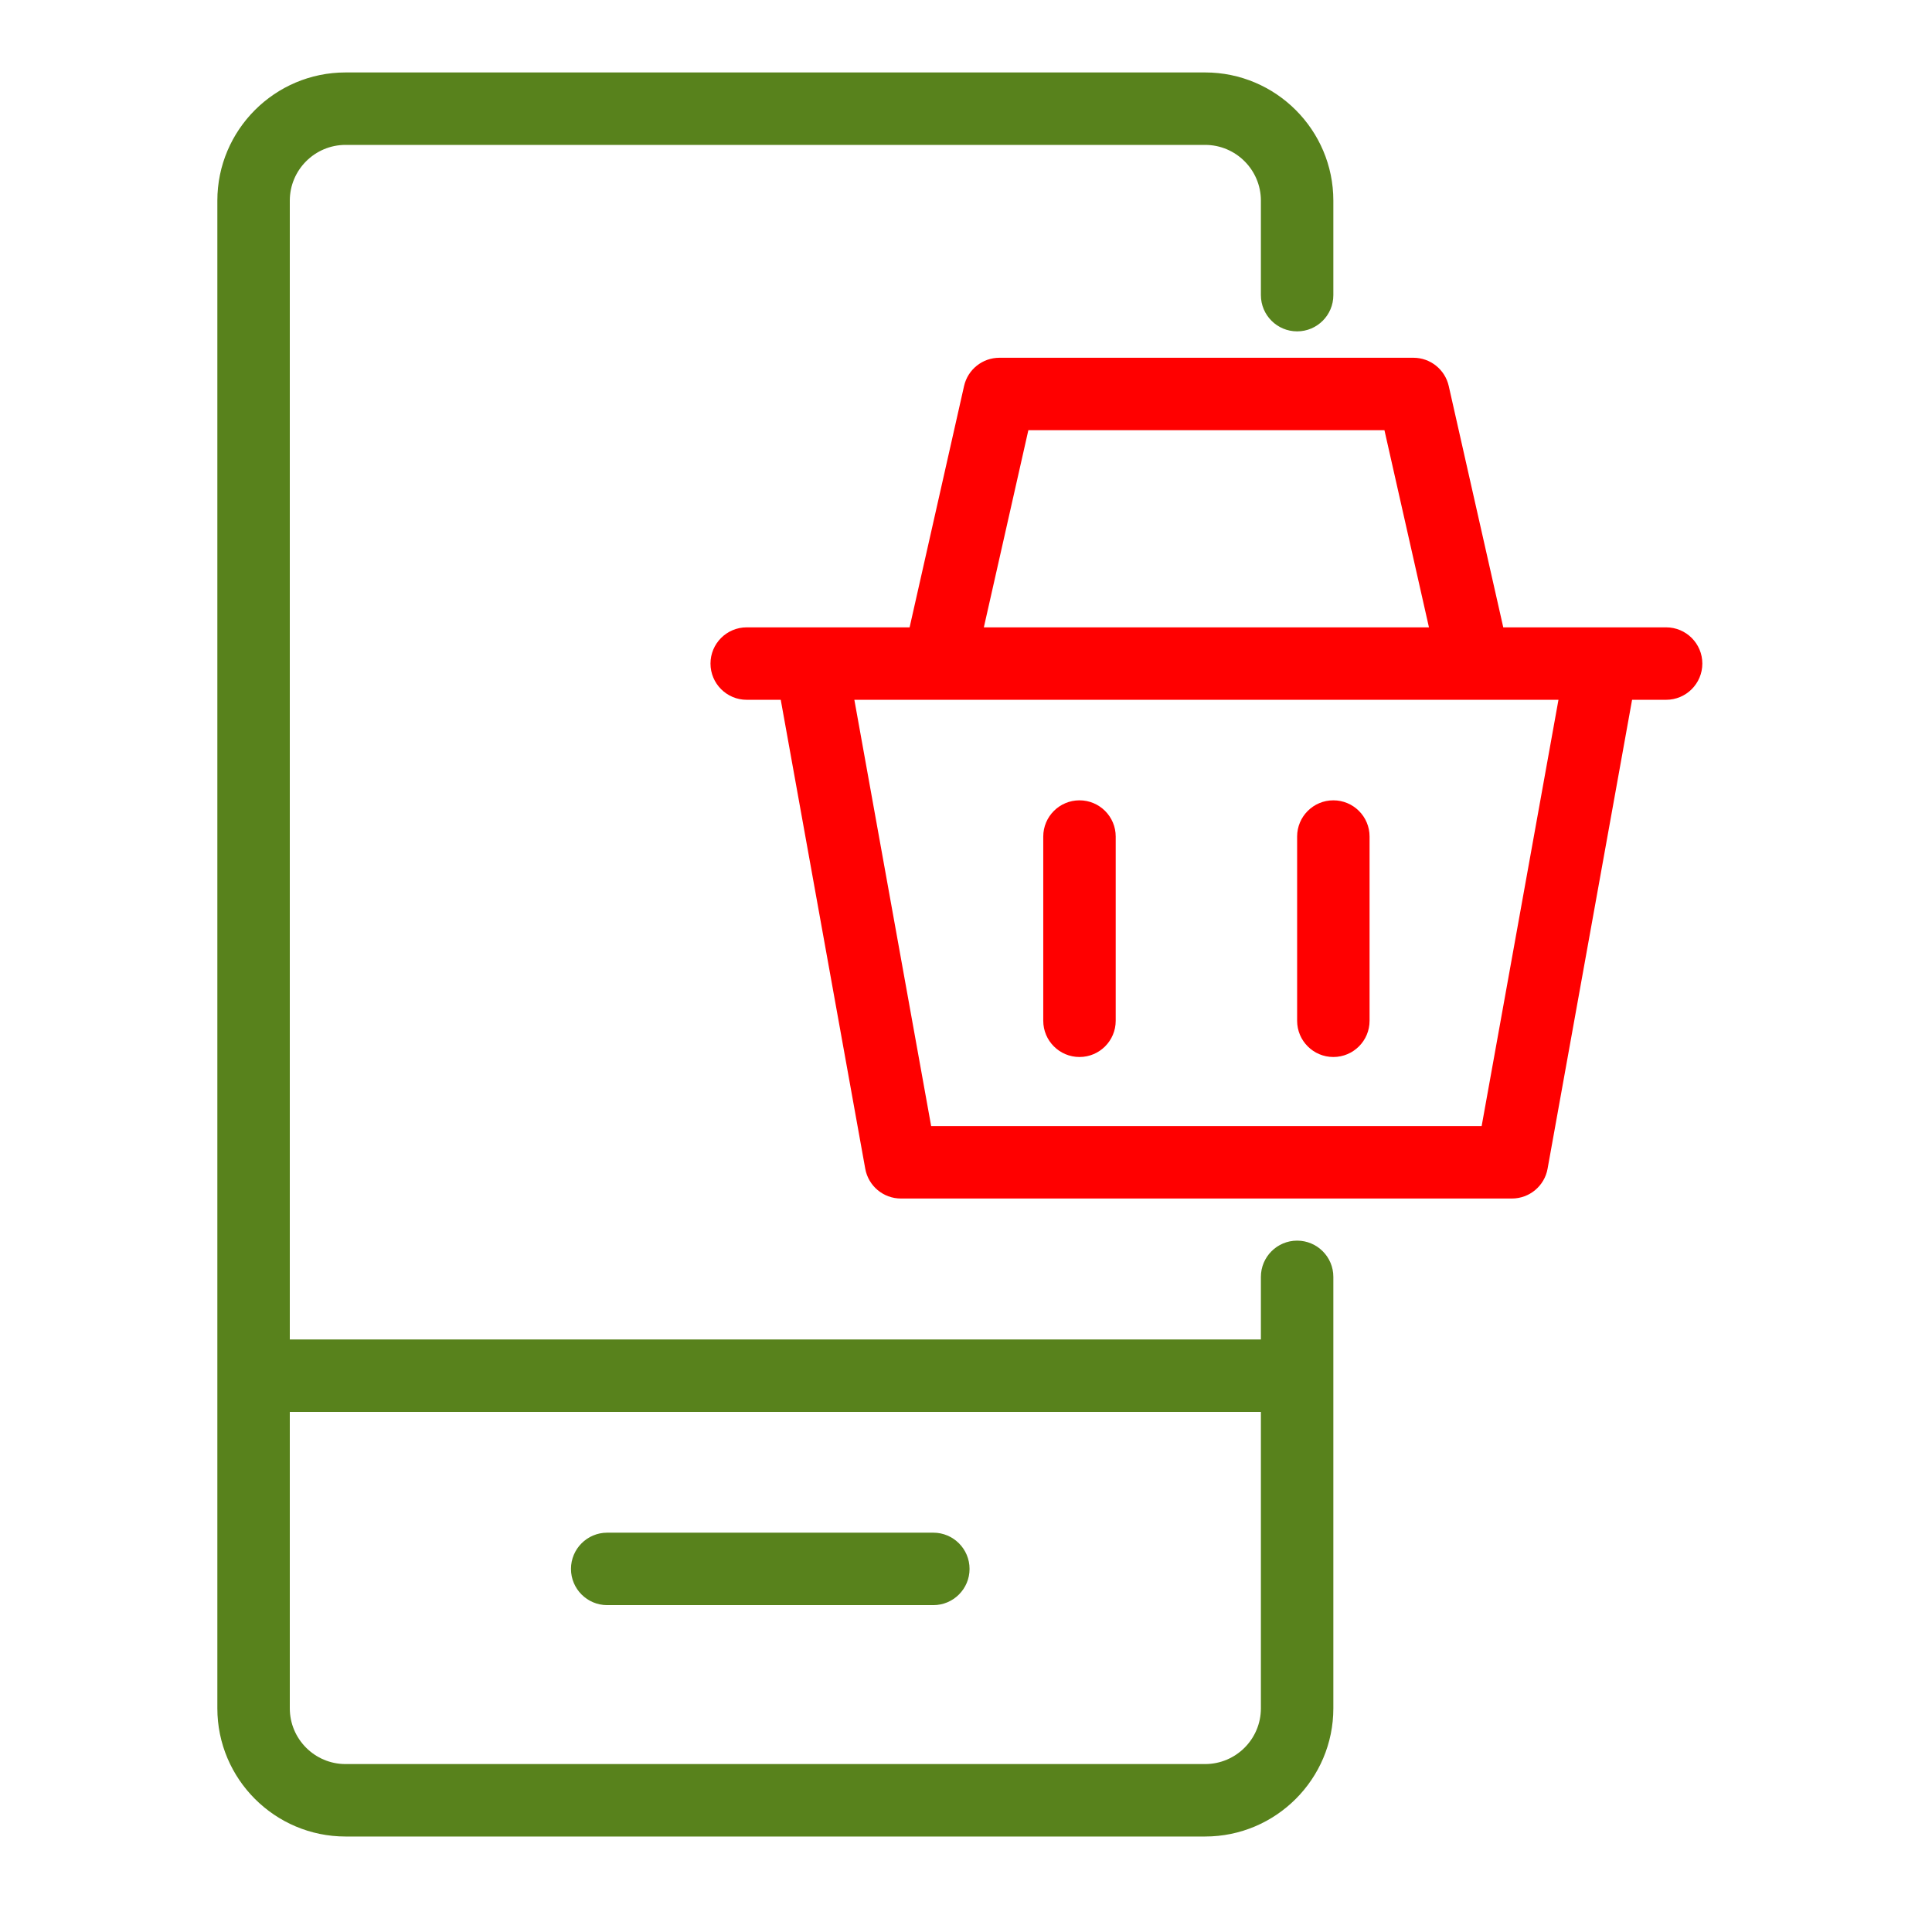<?xml version="1.0" encoding="UTF-8"?>
<svg width="80px" height="80px" viewBox="0 0 80 80" version="1.1" xmlns="http://www.w3.org/2000/svg" xmlns:xlink="http://www.w3.org/1999/xlink">
    <title>icons/big/detailed/auto_top-up</title>
    <g id="icons/big/detailed/auto_top-up" stroke="none" stroke-width="1" fill="none" fill-rule="evenodd">
        <g id="Group-13" transform="translate(9, 3)">
            <g id="Group-3" transform="translate(20.42, 11.814)" fill="#FF0000">
                <path d="M31.932,31.814 L9.137,31.814 L5.957,14.163 L9.443,14.163 L31.627,14.163 L35.113,14.163 L31.932,31.814 Z M13.162,3 L27.907,3 L29.75,11.163 L11.319,11.163 L13.162,3 Z M39.57,11.163 L36.907,11.163 L32.827,11.163 L30.569,1.169 C30.414,0.486 29.807,0 29.106,0 L11.963,0 C11.262,0 10.655,0.486 10.5,1.169 L8.245,11.163 L4.163,11.163 L1.5,11.163 C0.672,11.163 0,11.834 0,12.663 C0,13.491 0.672,14.163 1.5,14.163 L2.909,14.163 L6.408,33.58 C6.536,34.294 7.158,34.814 7.883,34.814 L33.186,34.814 C33.911,34.814 34.534,34.294 34.662,33.58 L38.161,14.163 L39.57,14.163 C40.398,14.163 41.07,13.491 41.07,12.663 C41.07,11.834 40.398,11.163 39.57,11.163 L39.57,11.163 Z" id="Fill-1"></path>
            </g>
            <path d="M35.699,30.14 C34.871,30.14 34.199,30.811 34.199,31.64 L34.199,39.268 C34.199,40.096 34.871,40.768 35.699,40.768 C36.527,40.768 37.199,40.096 37.199,39.268 L37.199,31.64 C37.199,30.811 36.527,30.14 35.699,30.14" id="Fill-4" fill="#FF0000"></path>
            <path d="M46.211,30.14 C45.383,30.14 44.711,30.811 44.711,31.64 L44.711,39.268 C44.711,40.096 45.383,40.768 46.211,40.768 C47.039,40.768 47.711,40.096 47.711,39.268 L47.711,31.64 C47.711,30.811 47.039,30.14 46.211,30.14" id="Fill-6" fill="#FF0000"></path>
            <g id="Group-10" fill="#58821C">
                <path d="M40.902,0 C43.829,0 46.211,2.382 46.211,5.308 L46.211,9.221 C46.211,10.049 45.539,10.721 44.711,10.721 C43.883,10.721 43.211,10.049 43.211,9.221 L43.211,5.308 C43.211,4.036 42.176,3 40.902,3 L5.308,3 C4.035,3 3,4.036 3,5.308 L3,52.465 L43.211,52.465 L43.211,49.872 C43.211,49.044 43.883,48.372 44.711,48.372 C45.539,48.372 46.211,49.044 46.211,49.872 L46.211,67.738 C46.211,70.665 43.829,73.046 40.902,73.046 L5.308,73.046 C2.381,73.046 0,70.665 0,67.738 L0,5.308 C0,2.382 2.381,0 5.308,0 Z M43.211,55.465 L3,55.465 L3,67.738 C3,69.011 4.035,70.046 5.308,70.046 L40.902,70.046 C42.176,70.046 43.211,69.011 43.211,67.738 L43.211,55.465 Z M29.647,60.465 C30.475,60.465 31.147,61.137 31.147,61.965 C31.147,62.793 30.475,63.465 29.647,63.465 L16.143,63.465 C15.314,63.465 14.643,62.793 14.643,61.965 C14.643,61.137 15.314,60.465 16.143,60.465 Z" id="Combined-Shape"></path>
            </g>
        </g>
    </g>
</svg>